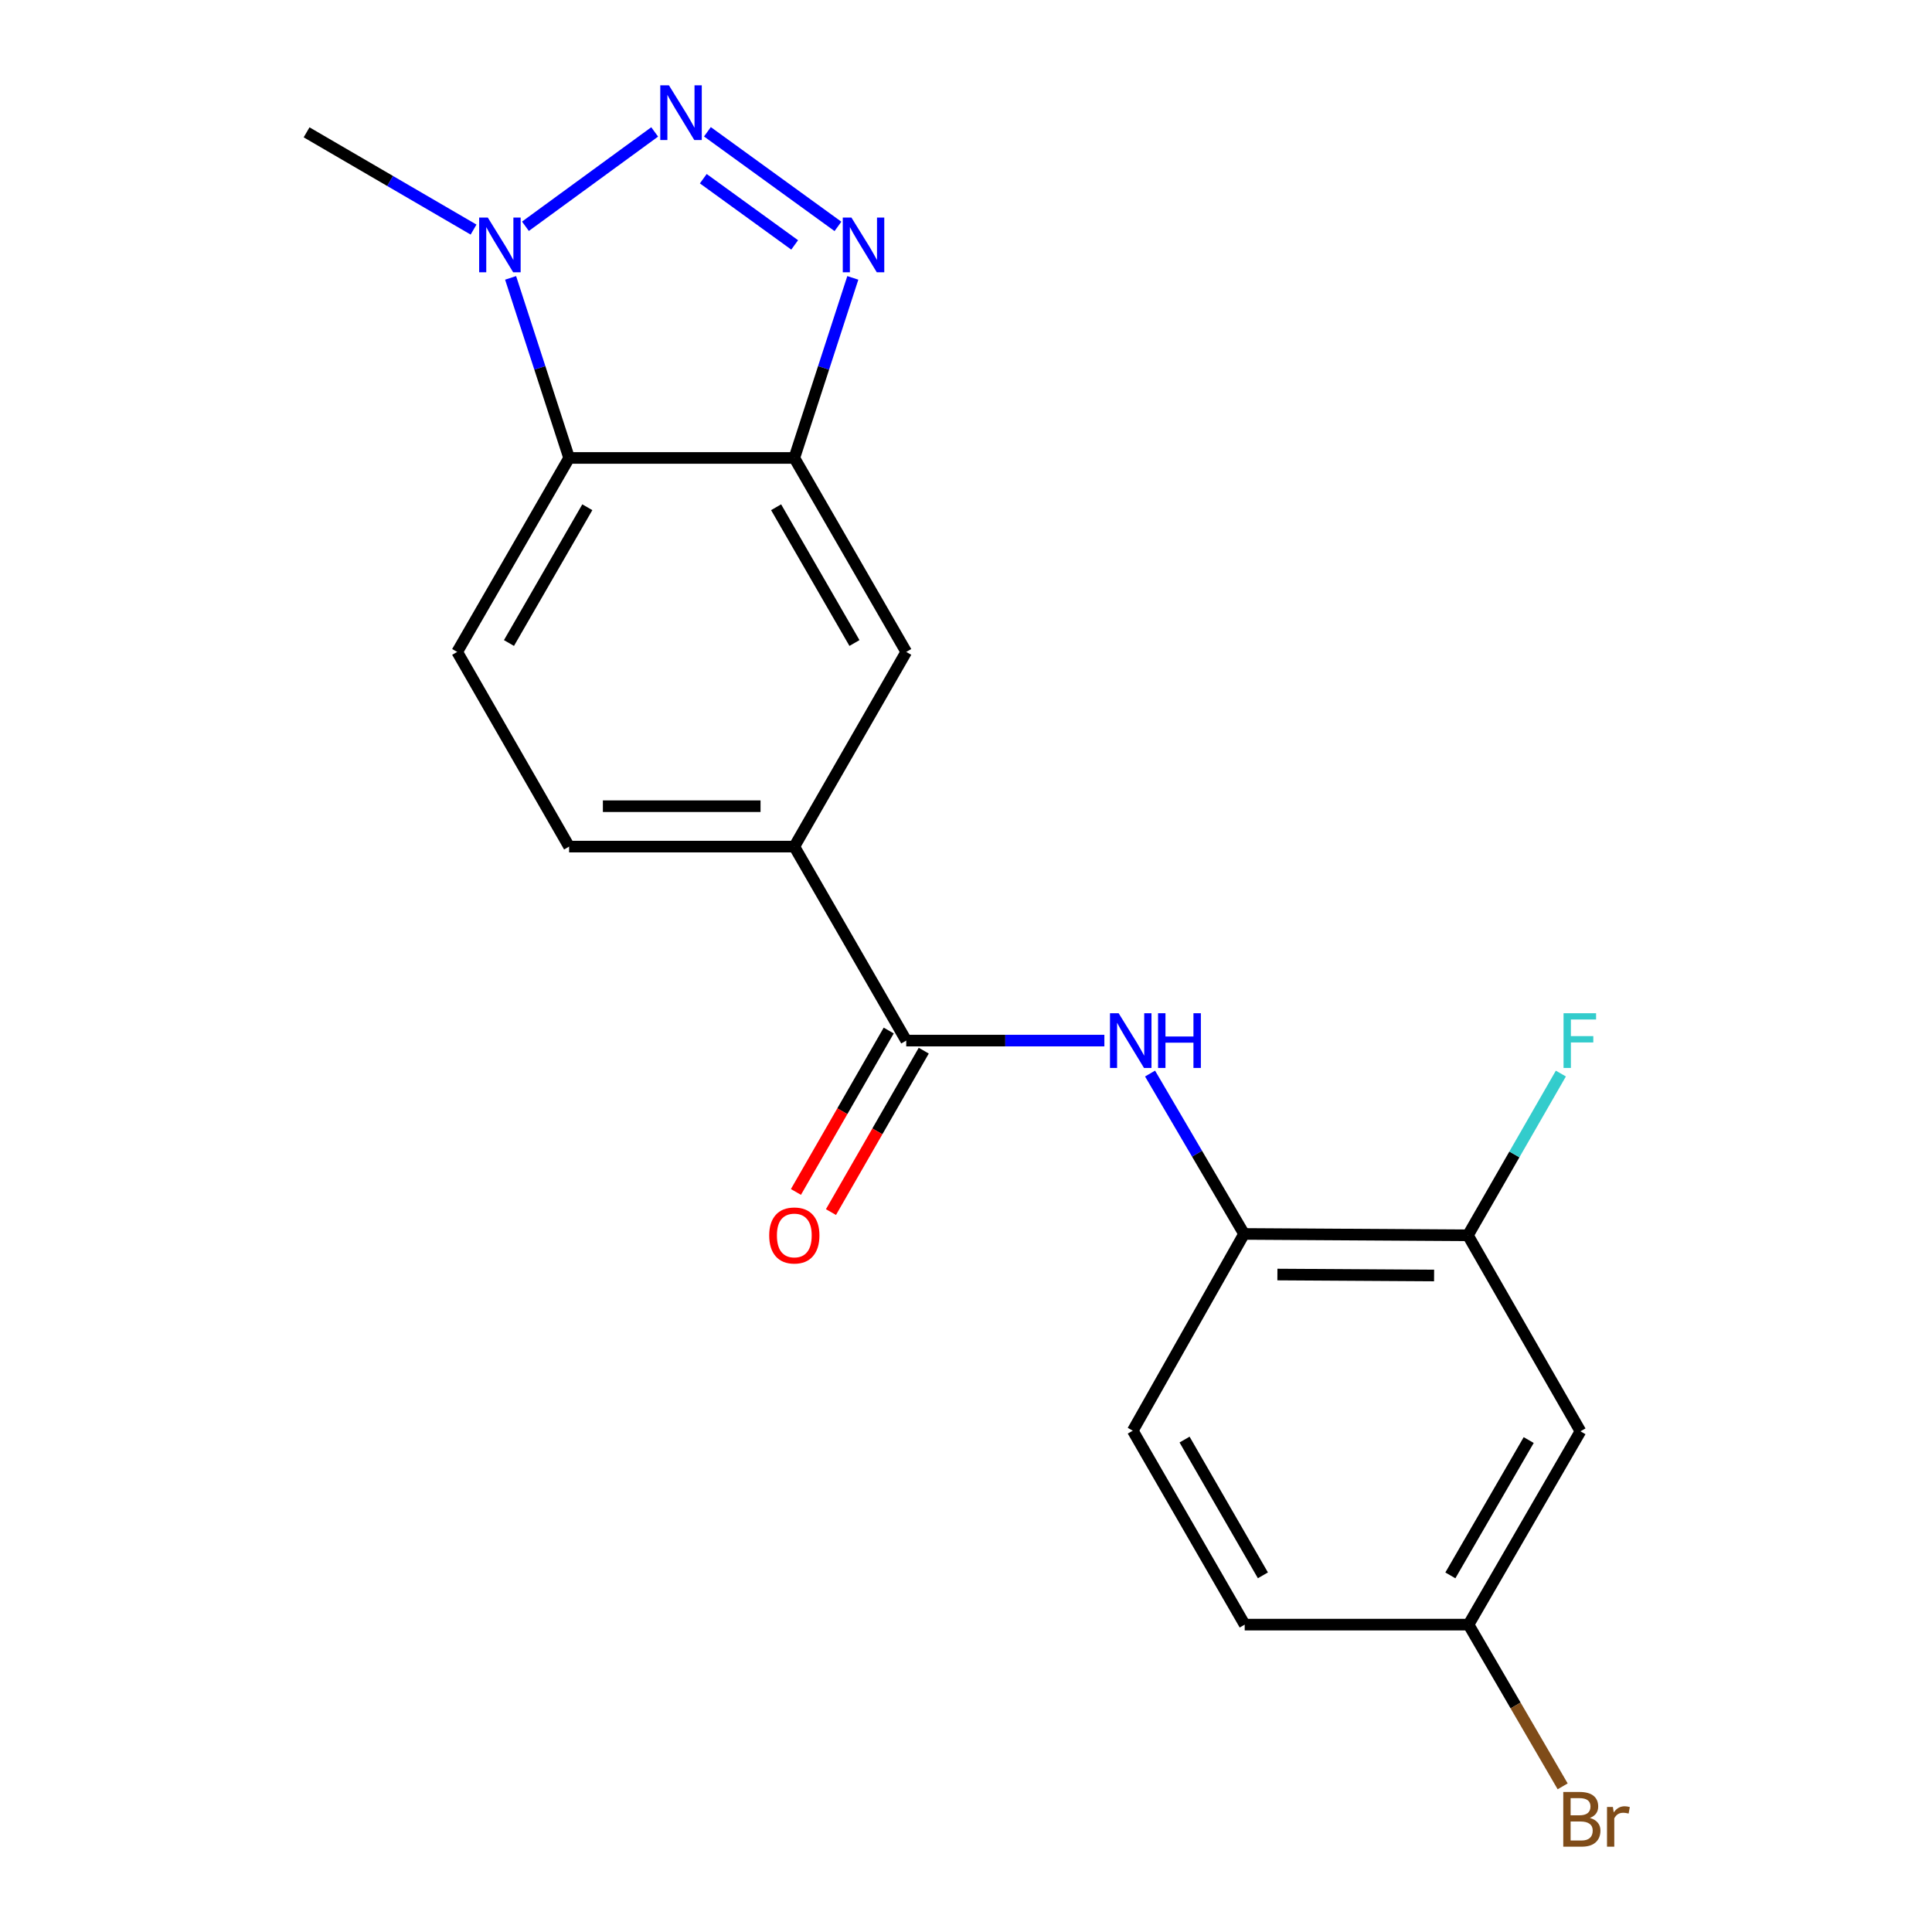 <?xml version='1.0' encoding='iso-8859-1'?>
<svg version='1.1' baseProfile='full'
              xmlns='http://www.w3.org/2000/svg'
                      xmlns:rdkit='http://www.rdkit.org/xml'
                      xmlns:xlink='http://www.w3.org/1999/xlink'
                  xml:space='preserve'
width='1000px' height='1000px' viewBox='0 0 1000 1000'>
<!-- END OF HEADER -->
<rect style='opacity:1.0;fill:#FFFFFF;stroke:none' width='1000' height='1000' x='0' y='0'> </rect>
<path class='bond-0' d='M 366.155,68.214 L 433.723,117.183' style='fill:none;fill-rule:evenodd;stroke:#0000FF;stroke-width:6px;stroke-linecap:butt;stroke-linejoin:miter;stroke-opacity:1' />
<path class='bond-0' d='M 364.018,92.494 L 411.315,126.772' style='fill:none;fill-rule:evenodd;stroke:#0000FF;stroke-width:6px;stroke-linecap:butt;stroke-linejoin:miter;stroke-opacity:1' />
<path class='bond-2' d='M 338.856,68.279 L 271.967,117.121' style='fill:none;fill-rule:evenodd;stroke:#0000FF;stroke-width:6px;stroke-linecap:butt;stroke-linejoin:miter;stroke-opacity:1' />
<path class='bond-1' d='M 441.416,143.833 L 426.277,190.434' style='fill:none;fill-rule:evenodd;stroke:#0000FF;stroke-width:6px;stroke-linecap:butt;stroke-linejoin:miter;stroke-opacity:1' />
<path class='bond-1' d='M 426.277,190.434 L 411.138,237.035' style='fill:none;fill-rule:evenodd;stroke:#000000;stroke-width:6px;stroke-linecap:butt;stroke-linejoin:miter;stroke-opacity:1' />
<path class='bond-8' d='M 411.138,237.035 L 469.068,337.432' style='fill:none;fill-rule:evenodd;stroke:#000000;stroke-width:6px;stroke-linecap:butt;stroke-linejoin:miter;stroke-opacity:1' />
<path class='bond-8' d='M 401.713,262.547 L 442.264,332.825' style='fill:none;fill-rule:evenodd;stroke:#000000;stroke-width:6px;stroke-linecap:butt;stroke-linejoin:miter;stroke-opacity:1' />
<path class='bond-20' d='M 411.138,237.035 L 294.568,237.035' style='fill:none;fill-rule:evenodd;stroke:#000000;stroke-width:6px;stroke-linecap:butt;stroke-linejoin:miter;stroke-opacity:1' />
<path class='bond-3' d='M 264.289,143.833 L 279.429,190.434' style='fill:none;fill-rule:evenodd;stroke:#0000FF;stroke-width:6px;stroke-linecap:butt;stroke-linejoin:miter;stroke-opacity:1' />
<path class='bond-3' d='M 279.429,190.434 L 294.568,237.035' style='fill:none;fill-rule:evenodd;stroke:#000000;stroke-width:6px;stroke-linecap:butt;stroke-linejoin:miter;stroke-opacity:1' />
<path class='bond-19' d='M 245.113,118.833 L 201.9,93.664' style='fill:none;fill-rule:evenodd;stroke:#0000FF;stroke-width:6px;stroke-linecap:butt;stroke-linejoin:miter;stroke-opacity:1' />
<path class='bond-19' d='M 201.9,93.664 L 158.688,68.495' style='fill:none;fill-rule:evenodd;stroke:#000000;stroke-width:6px;stroke-linecap:butt;stroke-linejoin:miter;stroke-opacity:1' />
<path class='bond-10' d='M 294.568,237.035 L 236.637,337.432' style='fill:none;fill-rule:evenodd;stroke:#000000;stroke-width:6px;stroke-linecap:butt;stroke-linejoin:miter;stroke-opacity:1' />
<path class='bond-10' d='M 303.993,262.547 L 263.441,332.825' style='fill:none;fill-rule:evenodd;stroke:#000000;stroke-width:6px;stroke-linecap:butt;stroke-linejoin:miter;stroke-opacity:1' />
<path class='bond-4' d='M 469.068,538.609 L 411.138,438.2' style='fill:none;fill-rule:evenodd;stroke:#000000;stroke-width:6px;stroke-linecap:butt;stroke-linejoin:miter;stroke-opacity:1' />
<path class='bond-5' d='M 469.068,538.609 L 520.345,538.609' style='fill:none;fill-rule:evenodd;stroke:#000000;stroke-width:6px;stroke-linecap:butt;stroke-linejoin:miter;stroke-opacity:1' />
<path class='bond-5' d='M 520.345,538.609 L 571.621,538.609' style='fill:none;fill-rule:evenodd;stroke:#0000FF;stroke-width:6px;stroke-linecap:butt;stroke-linejoin:miter;stroke-opacity:1' />
<path class='bond-12' d='M 460.002,533.398 L 435.988,575.175' style='fill:none;fill-rule:evenodd;stroke:#000000;stroke-width:6px;stroke-linecap:butt;stroke-linejoin:miter;stroke-opacity:1' />
<path class='bond-12' d='M 435.988,575.175 L 411.974,616.952' style='fill:none;fill-rule:evenodd;stroke:#FF0000;stroke-width:6px;stroke-linecap:butt;stroke-linejoin:miter;stroke-opacity:1' />
<path class='bond-12' d='M 478.134,543.82 L 454.12,585.597' style='fill:none;fill-rule:evenodd;stroke:#000000;stroke-width:6px;stroke-linecap:butt;stroke-linejoin:miter;stroke-opacity:1' />
<path class='bond-12' d='M 454.12,585.597 L 430.105,627.374' style='fill:none;fill-rule:evenodd;stroke:#FF0000;stroke-width:6px;stroke-linecap:butt;stroke-linejoin:miter;stroke-opacity:1' />
<path class='bond-7' d='M 595.267,555.669 L 619.598,597.174' style='fill:none;fill-rule:evenodd;stroke:#0000FF;stroke-width:6px;stroke-linecap:butt;stroke-linejoin:miter;stroke-opacity:1' />
<path class='bond-7' d='M 619.598,597.174 L 643.929,638.68' style='fill:none;fill-rule:evenodd;stroke:#000000;stroke-width:6px;stroke-linecap:butt;stroke-linejoin:miter;stroke-opacity:1' />
<path class='bond-6' d='M 411.138,438.2 L 469.068,337.432' style='fill:none;fill-rule:evenodd;stroke:#000000;stroke-width:6px;stroke-linecap:butt;stroke-linejoin:miter;stroke-opacity:1' />
<path class='bond-21' d='M 411.138,438.2 L 294.568,438.2' style='fill:none;fill-rule:evenodd;stroke:#000000;stroke-width:6px;stroke-linecap:butt;stroke-linejoin:miter;stroke-opacity:1' />
<path class='bond-21' d='M 393.652,417.287 L 312.053,417.287' style='fill:none;fill-rule:evenodd;stroke:#000000;stroke-width:6px;stroke-linecap:butt;stroke-linejoin:miter;stroke-opacity:1' />
<path class='bond-9' d='M 643.929,638.68 L 759.79,639.389' style='fill:none;fill-rule:evenodd;stroke:#000000;stroke-width:6px;stroke-linecap:butt;stroke-linejoin:miter;stroke-opacity:1' />
<path class='bond-9' d='M 661.18,659.7 L 742.283,660.196' style='fill:none;fill-rule:evenodd;stroke:#000000;stroke-width:6px;stroke-linecap:butt;stroke-linejoin:miter;stroke-opacity:1' />
<path class='bond-14' d='M 643.929,638.68 L 586.324,740.518' style='fill:none;fill-rule:evenodd;stroke:#000000;stroke-width:6px;stroke-linecap:butt;stroke-linejoin:miter;stroke-opacity:1' />
<path class='bond-11' d='M 759.79,639.389 L 818.046,740.843' style='fill:none;fill-rule:evenodd;stroke:#000000;stroke-width:6px;stroke-linecap:butt;stroke-linejoin:miter;stroke-opacity:1' />
<path class='bond-16' d='M 759.79,639.389 L 783.845,597.532' style='fill:none;fill-rule:evenodd;stroke:#000000;stroke-width:6px;stroke-linecap:butt;stroke-linejoin:miter;stroke-opacity:1' />
<path class='bond-16' d='M 783.845,597.532 L 807.901,555.675' style='fill:none;fill-rule:evenodd;stroke:#33CCCC;stroke-width:6px;stroke-linecap:butt;stroke-linejoin:miter;stroke-opacity:1' />
<path class='bond-13' d='M 236.637,337.432 L 294.568,438.2' style='fill:none;fill-rule:evenodd;stroke:#000000;stroke-width:6px;stroke-linecap:butt;stroke-linejoin:miter;stroke-opacity:1' />
<path class='bond-22' d='M 818.046,740.843 L 760.115,840.903' style='fill:none;fill-rule:evenodd;stroke:#000000;stroke-width:6px;stroke-linecap:butt;stroke-linejoin:miter;stroke-opacity:1' />
<path class='bond-22' d='M 791.257,745.373 L 750.706,815.415' style='fill:none;fill-rule:evenodd;stroke:#000000;stroke-width:6px;stroke-linecap:butt;stroke-linejoin:miter;stroke-opacity:1' />
<path class='bond-17' d='M 586.324,740.518 L 644.254,840.903' style='fill:none;fill-rule:evenodd;stroke:#000000;stroke-width:6px;stroke-linecap:butt;stroke-linejoin:miter;stroke-opacity:1' />
<path class='bond-17' d='M 613.127,745.122 L 653.678,815.392' style='fill:none;fill-rule:evenodd;stroke:#000000;stroke-width:6px;stroke-linecap:butt;stroke-linejoin:miter;stroke-opacity:1' />
<path class='bond-15' d='M 760.115,840.903 L 644.254,840.903' style='fill:none;fill-rule:evenodd;stroke:#000000;stroke-width:6px;stroke-linecap:butt;stroke-linejoin:miter;stroke-opacity:1' />
<path class='bond-18' d='M 760.115,840.903 L 784.472,882.755' style='fill:none;fill-rule:evenodd;stroke:#000000;stroke-width:6px;stroke-linecap:butt;stroke-linejoin:miter;stroke-opacity:1' />
<path class='bond-18' d='M 784.472,882.755 L 808.829,924.608' style='fill:none;fill-rule:evenodd;stroke:#7F4C19;stroke-width:6px;stroke-linecap:butt;stroke-linejoin:miter;stroke-opacity:1' />
<path  class='atom-0' d='M 346.238 44.157
L 355.518 59.157
Q 356.438 60.637, 357.918 63.317
Q 359.398 65.997, 359.478 66.157
L 359.478 44.157
L 363.238 44.157
L 363.238 72.477
L 359.358 72.477
L 349.398 56.077
Q 348.238 54.157, 346.998 51.957
Q 345.798 49.757, 345.438 49.077
L 345.438 72.477
L 341.758 72.477
L 341.758 44.157
L 346.238 44.157
' fill='#0000FF'/>
<path  class='atom-1' d='M 440.698 112.614
L 449.978 127.614
Q 450.898 129.094, 452.378 131.774
Q 453.858 134.454, 453.938 134.614
L 453.938 112.614
L 457.698 112.614
L 457.698 140.934
L 453.818 140.934
L 443.858 124.534
Q 442.698 122.614, 441.458 120.414
Q 440.258 118.214, 439.898 117.534
L 439.898 140.934
L 436.218 140.934
L 436.218 112.614
L 440.698 112.614
' fill='#0000FF'/>
<path  class='atom-3' d='M 252.488 112.614
L 261.768 127.614
Q 262.688 129.094, 264.168 131.774
Q 265.648 134.454, 265.728 134.614
L 265.728 112.614
L 269.488 112.614
L 269.488 140.934
L 265.608 140.934
L 255.648 124.534
Q 254.488 122.614, 253.248 120.414
Q 252.048 118.214, 251.688 117.534
L 251.688 140.934
L 248.008 140.934
L 248.008 112.614
L 252.488 112.614
' fill='#0000FF'/>
<path  class='atom-6' d='M 579.006 524.449
L 588.286 539.449
Q 589.206 540.929, 590.686 543.609
Q 592.166 546.289, 592.246 546.449
L 592.246 524.449
L 596.006 524.449
L 596.006 552.769
L 592.126 552.769
L 582.166 536.369
Q 581.006 534.449, 579.766 532.249
Q 578.566 530.049, 578.206 529.369
L 578.206 552.769
L 574.526 552.769
L 574.526 524.449
L 579.006 524.449
' fill='#0000FF'/>
<path  class='atom-6' d='M 599.406 524.449
L 603.246 524.449
L 603.246 536.489
L 617.726 536.489
L 617.726 524.449
L 621.566 524.449
L 621.566 552.769
L 617.726 552.769
L 617.726 539.689
L 603.246 539.689
L 603.246 552.769
L 599.406 552.769
L 599.406 524.449
' fill='#0000FF'/>
<path  class='atom-13' d='M 398.138 639.469
Q 398.138 632.669, 401.498 628.869
Q 404.858 625.069, 411.138 625.069
Q 417.418 625.069, 420.778 628.869
Q 424.138 632.669, 424.138 639.469
Q 424.138 646.349, 420.738 650.269
Q 417.338 654.149, 411.138 654.149
Q 404.898 654.149, 401.498 650.269
Q 398.138 646.389, 398.138 639.469
M 411.138 650.949
Q 415.458 650.949, 417.778 648.069
Q 420.138 645.149, 420.138 639.469
Q 420.138 633.909, 417.778 631.109
Q 415.458 628.269, 411.138 628.269
Q 406.818 628.269, 404.458 631.069
Q 402.138 633.869, 402.138 639.469
Q 402.138 645.189, 404.458 648.069
Q 406.818 650.949, 411.138 650.949
' fill='#FF0000'/>
<path  class='atom-17' d='M 809.289 524.449
L 826.129 524.449
L 826.129 527.689
L 813.089 527.689
L 813.089 536.289
L 824.689 536.289
L 824.689 539.569
L 813.089 539.569
L 813.089 552.769
L 809.289 552.769
L 809.289 524.449
' fill='#33CCCC'/>
<path  class='atom-19' d='M 822.906 940.963
Q 825.626 941.723, 826.986 943.403
Q 828.386 945.043, 828.386 947.483
Q 828.386 951.403, 825.866 953.643
Q 823.386 955.843, 818.666 955.843
L 809.146 955.843
L 809.146 927.523
L 817.506 927.523
Q 822.346 927.523, 824.786 929.483
Q 827.226 931.443, 827.226 935.043
Q 827.226 939.323, 822.906 940.963
M 812.946 930.723
L 812.946 939.603
L 817.506 939.603
Q 820.306 939.603, 821.746 938.483
Q 823.226 937.323, 823.226 935.043
Q 823.226 930.723, 817.506 930.723
L 812.946 930.723
M 818.666 952.643
Q 821.426 952.643, 822.906 951.323
Q 824.386 950.003, 824.386 947.483
Q 824.386 945.163, 822.746 944.003
Q 821.146 942.803, 818.066 942.803
L 812.946 942.803
L 812.946 952.643
L 818.666 952.643
' fill='#7F4C19'/>
<path  class='atom-19' d='M 834.826 935.283
L 835.266 938.123
Q 837.426 934.923, 840.946 934.923
Q 842.066 934.923, 843.586 935.323
L 842.986 938.683
Q 841.266 938.283, 840.306 938.283
Q 838.626 938.283, 837.506 938.963
Q 836.426 939.603, 835.546 941.163
L 835.546 955.843
L 831.786 955.843
L 831.786 935.283
L 834.826 935.283
' fill='#7F4C19'/>
</svg>
